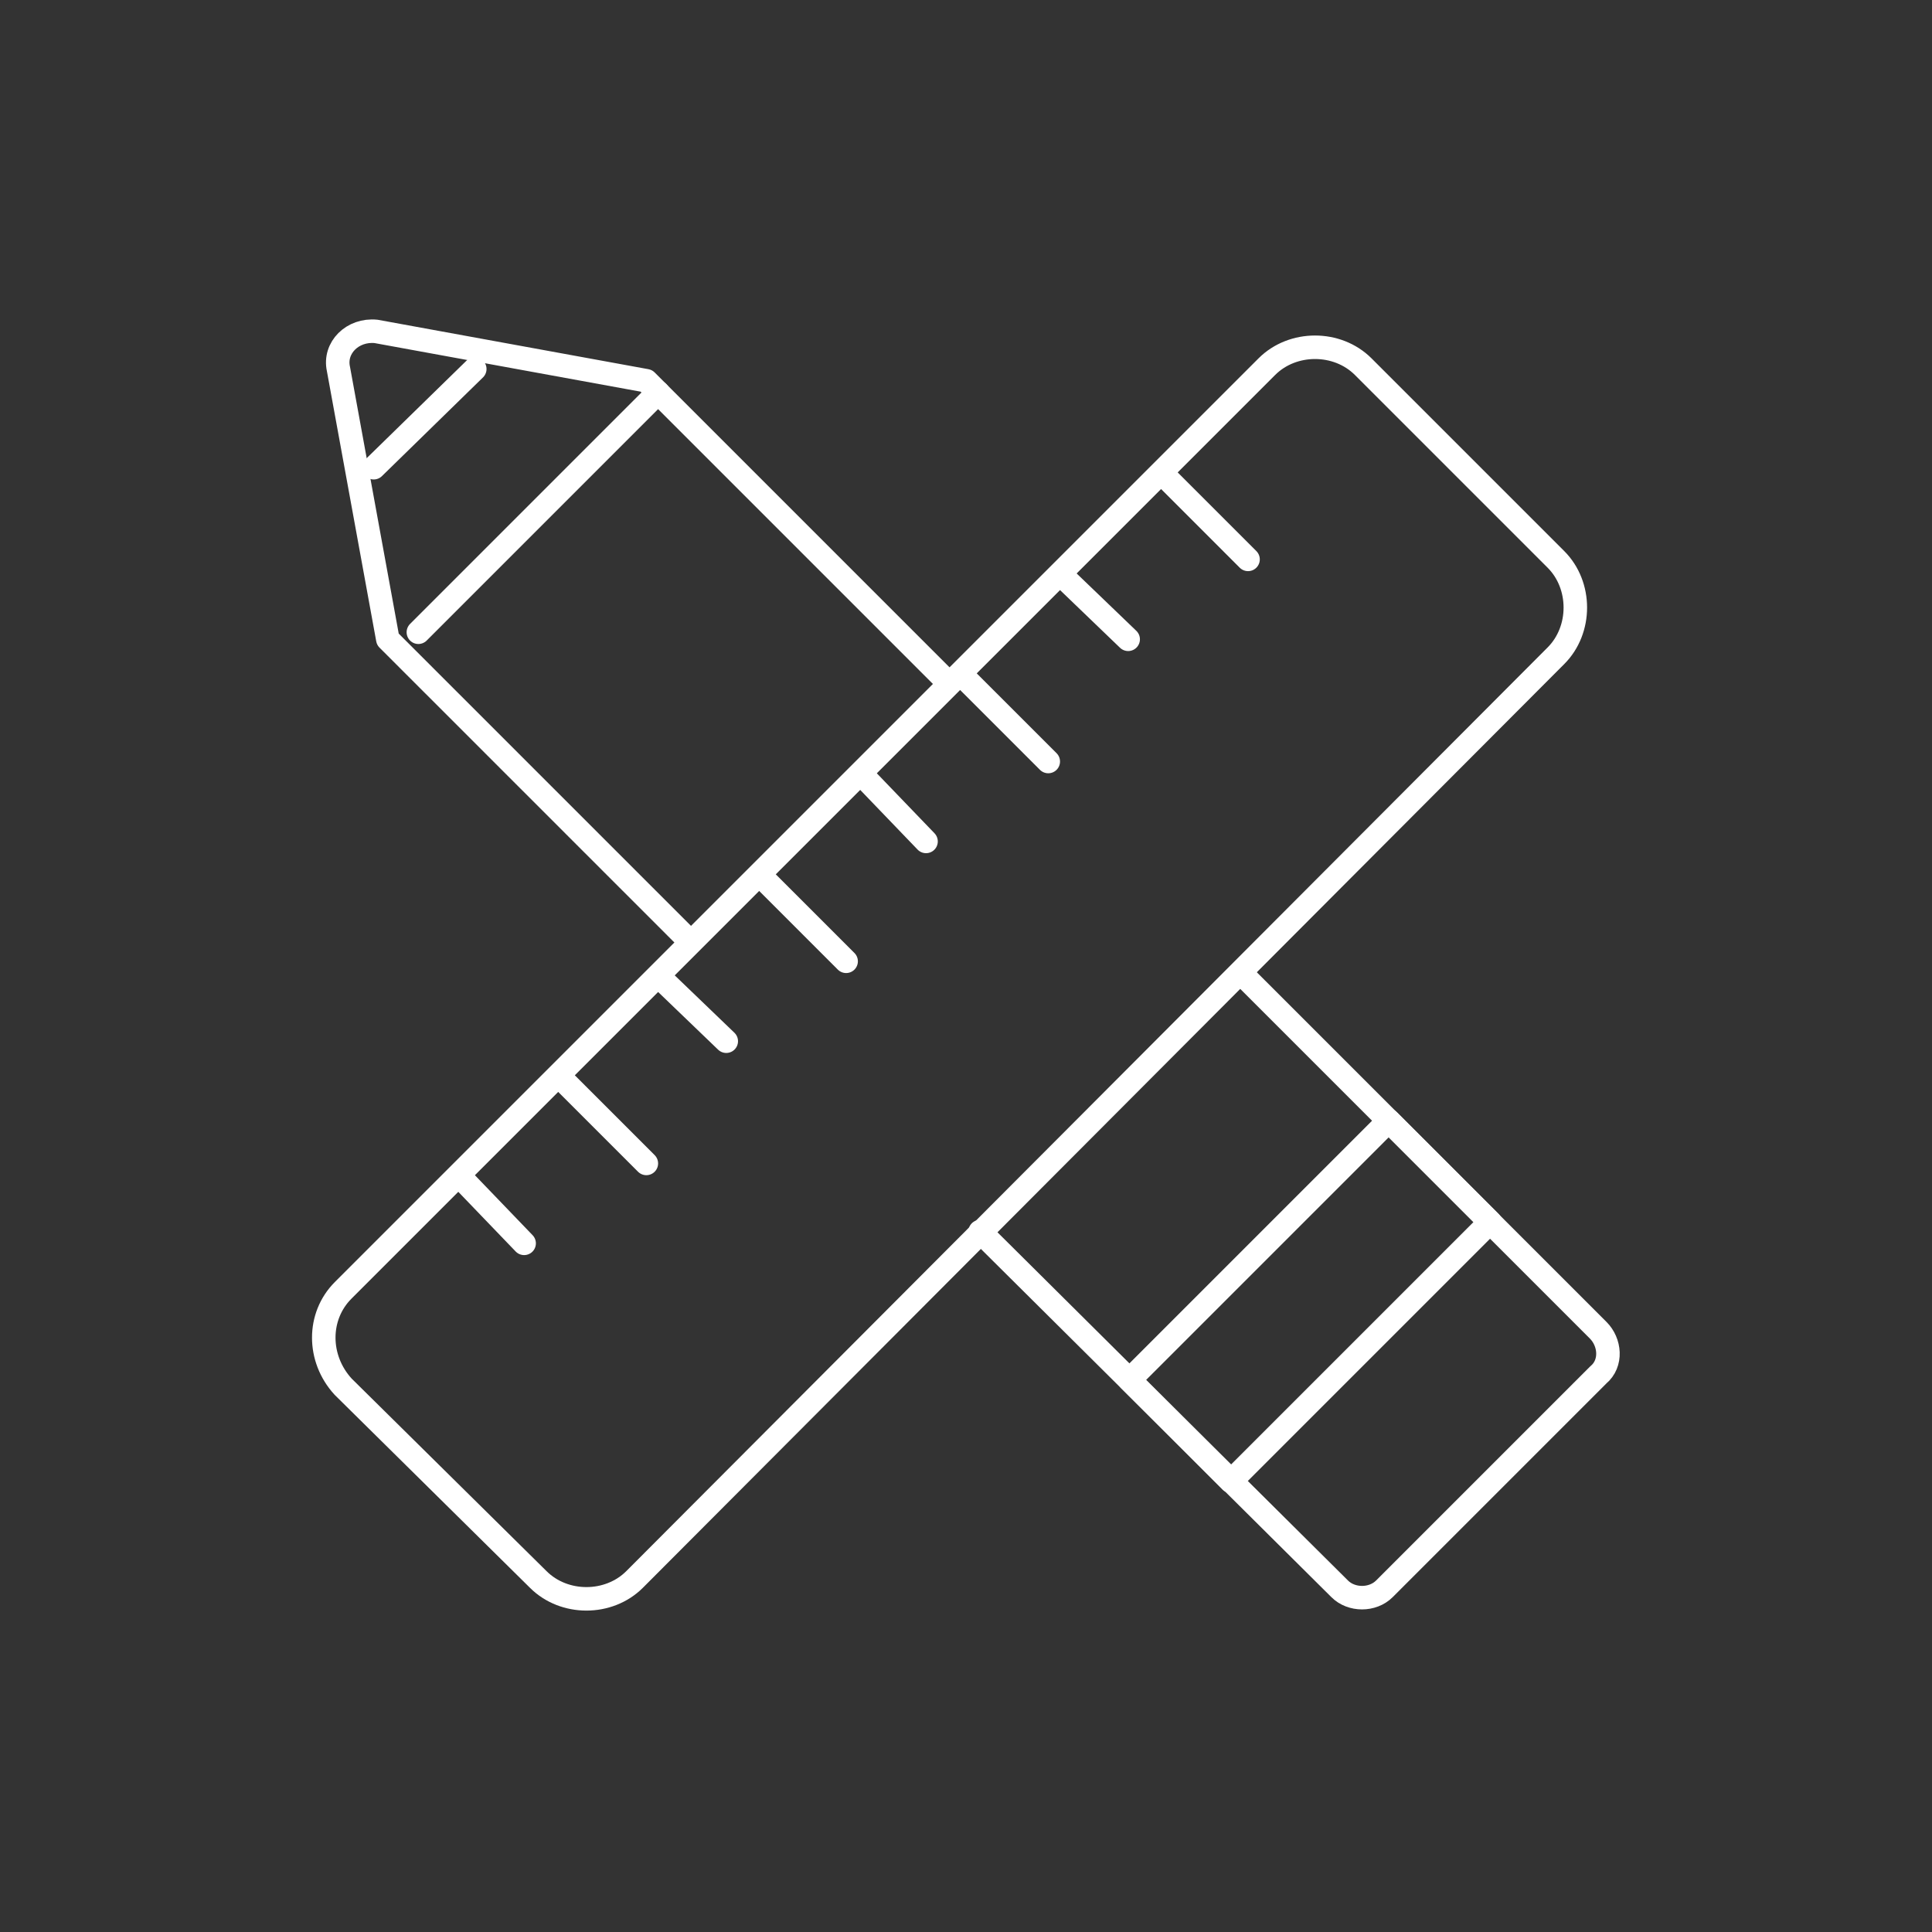 <svg version="1.1" id="Livello_1" xmlns="http://www.w3.org/2000/svg" x="0" y="0" viewBox="0 0 82.2 82.2" style="enable-background:new 0 0 82.2 82.2" xml:space="preserve"><rect x="0" y="0" width="82.2" height="82.2" fill="#333333" stroke="none"/><style>.st0{fill:none;stroke:#fff;stroke-linecap:round;stroke-linejoin:round;stroke-miterlimit:10}</style><path class="st0" d="m14.6 54.9 39.3-39.3c1.1-1.1 3-1.1 4.1 0l8.2 8.2c1.1 1.1 1.1 3 0 4.1L27 67.2c-1.1 1.1-3 1.1-4.1 0L14.6 59c-1.1-1.2-1.1-3 0-4.1zM49.7 20.4l3.4 3.4M45.4 24.7l2.6 2.5M41.1 28.9l3.5 3.5M36.9 33.2l2.5 2.6M32.6 37.5l3.4 3.4M28.3 41.8l2.6 2.5M24 46l3.5 3.5M19.8 50.3l2.5 2.6M29.4 40.1 16.5 27.2l-2.1-11.5c-.2-.9.6-1.7 1.6-1.6l11.5 2.1L40.3 29"/><path class="st0" d="M52.8 41.4 68 56.6c.5.5.6 1.4 0 1.9l-9.1 9.1c-.5.5-1.4.5-1.9 0L41.7 52.4"/><path transform="rotate(-45.001 55.717 55.318)" style="fill:none;stroke:#fff;stroke-width:1;stroke-linecap:round;stroke-linejoin:round;stroke-miterlimit:10" d="M47.9 52.3h15.6v6.1H47.9z"/><path class="st0" d="m20.2 15.7-4.3 4.2M28 16.7 17.8 26.9"/></svg>